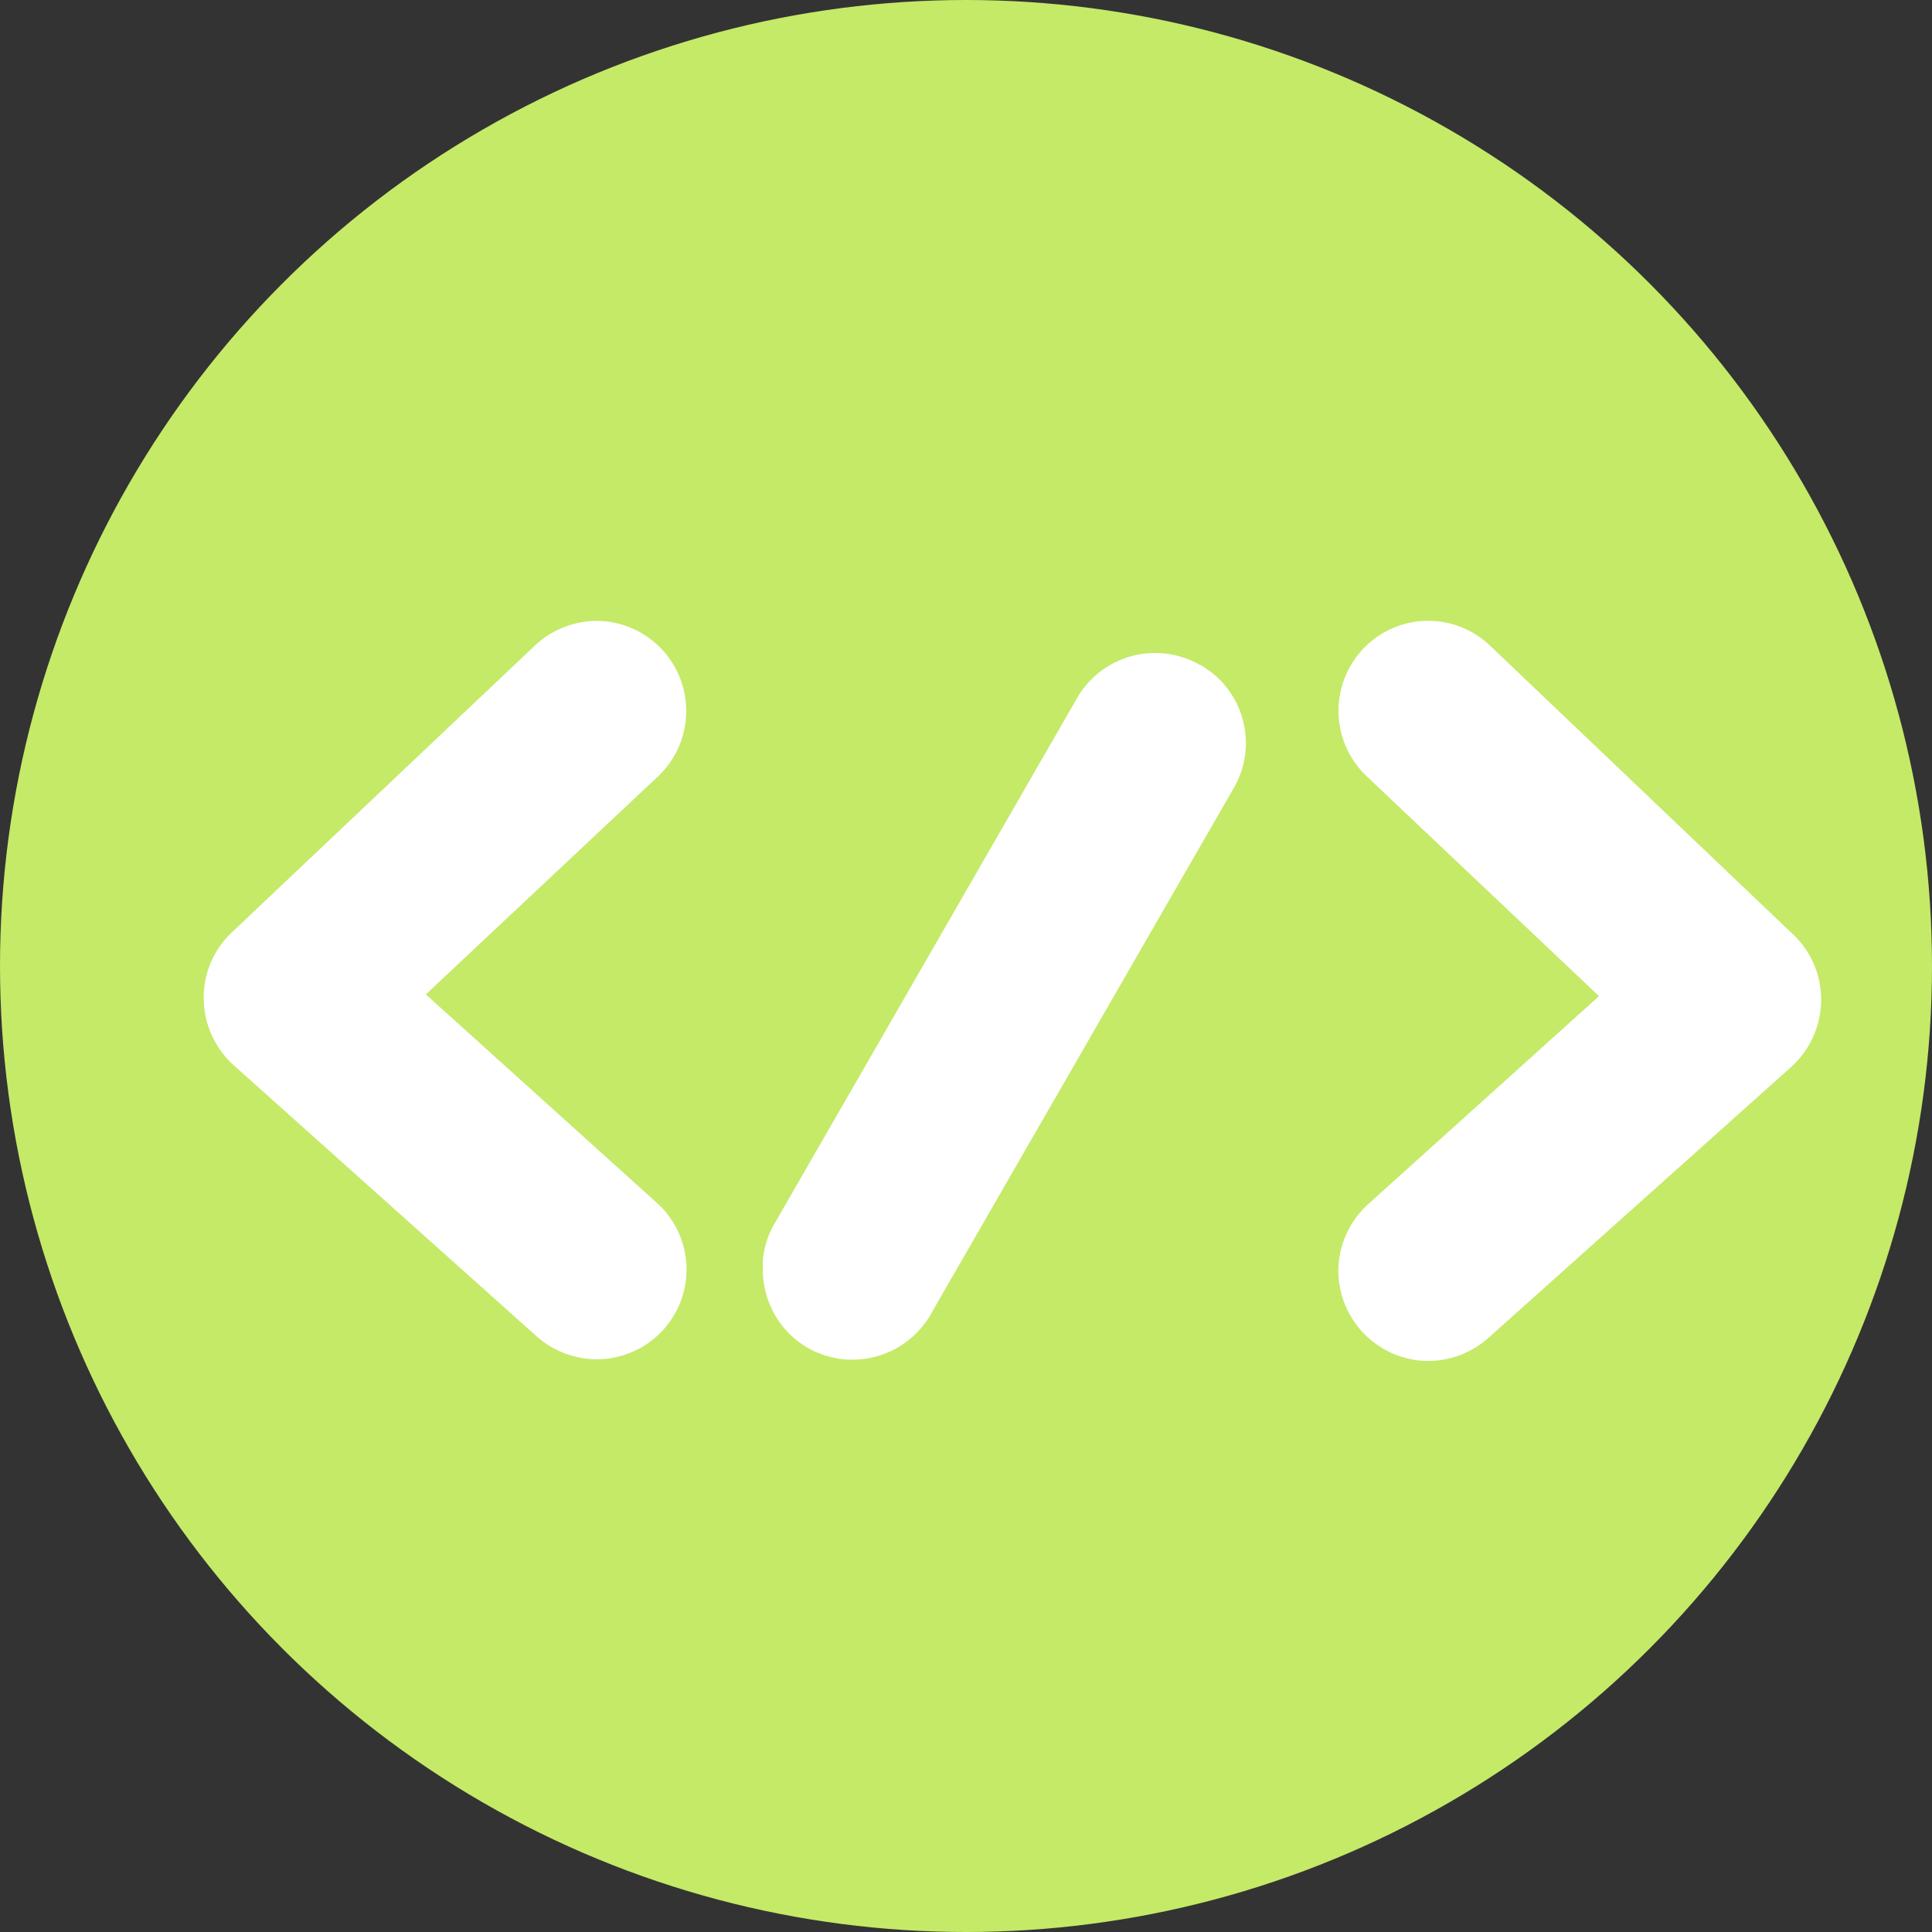 <svg xmlns="http://www.w3.org/2000/svg" viewBox="0 0 55.76 55.76"><rect x="0" y="0" width="55.76" height="55.76" fill="#333333" stroke="none"/><defs><style>.cls-1{fill:#c4ea68;}.cls-2{fill:#fff;}</style></defs><g id="Capa_2" data-name="Capa 2"><g id="Capa_1-2" data-name="Capa 1"><circle class="cls-1" cx="27.88" cy="27.88" r="27.88"/><path class="cls-2" d="M51.7,26.92,43,18.63a2.58,2.58,0,0,0-3.66.1,2.6,2.6,0,0,0,.1,3.67l6.71,6.35-6.66,6a2.63,2.63,0,0,0-.86,1.79,2.61,2.61,0,0,0,2.59,2.74h0a2.63,2.63,0,0,0,1.73-.66l8.75-7.83a2.62,2.62,0,0,0,.86-1.9A2.59,2.59,0,0,0,51.7,26.92Z"/><path class="cls-2" d="M34.63,19.19a2.6,2.6,0,0,0-3.54.95l-1.9,3.3h0l-6.85,11.9a2.51,2.51,0,0,0-.32,1,2,2,0,0,0,0,.25,2.14,2.14,0,0,0,.06.62,2.59,2.59,0,0,0,1.23,1.69,2.65,2.65,0,0,0,1.13.34h.17a2.57,2.57,0,0,0,1-.2,2.62,2.62,0,0,0,1.25-1.1l.17-.3,8.58-14.9a2.59,2.59,0,0,0-.95-3.54Z"/><path class="cls-2" d="M17.29,17.92a2.63,2.63,0,0,0-1.85.71L6.68,26.92a2.58,2.58,0,0,0-.8,1.92,2.62,2.62,0,0,0,.86,1.9l8.75,7.83a2.63,2.63,0,0,0,1.73.66h0a2.59,2.59,0,0,0,1.72-4.53l-6.65-6L19,22.4a2.6,2.6,0,0,0-1.71-4.48Z"/></g></g></svg>